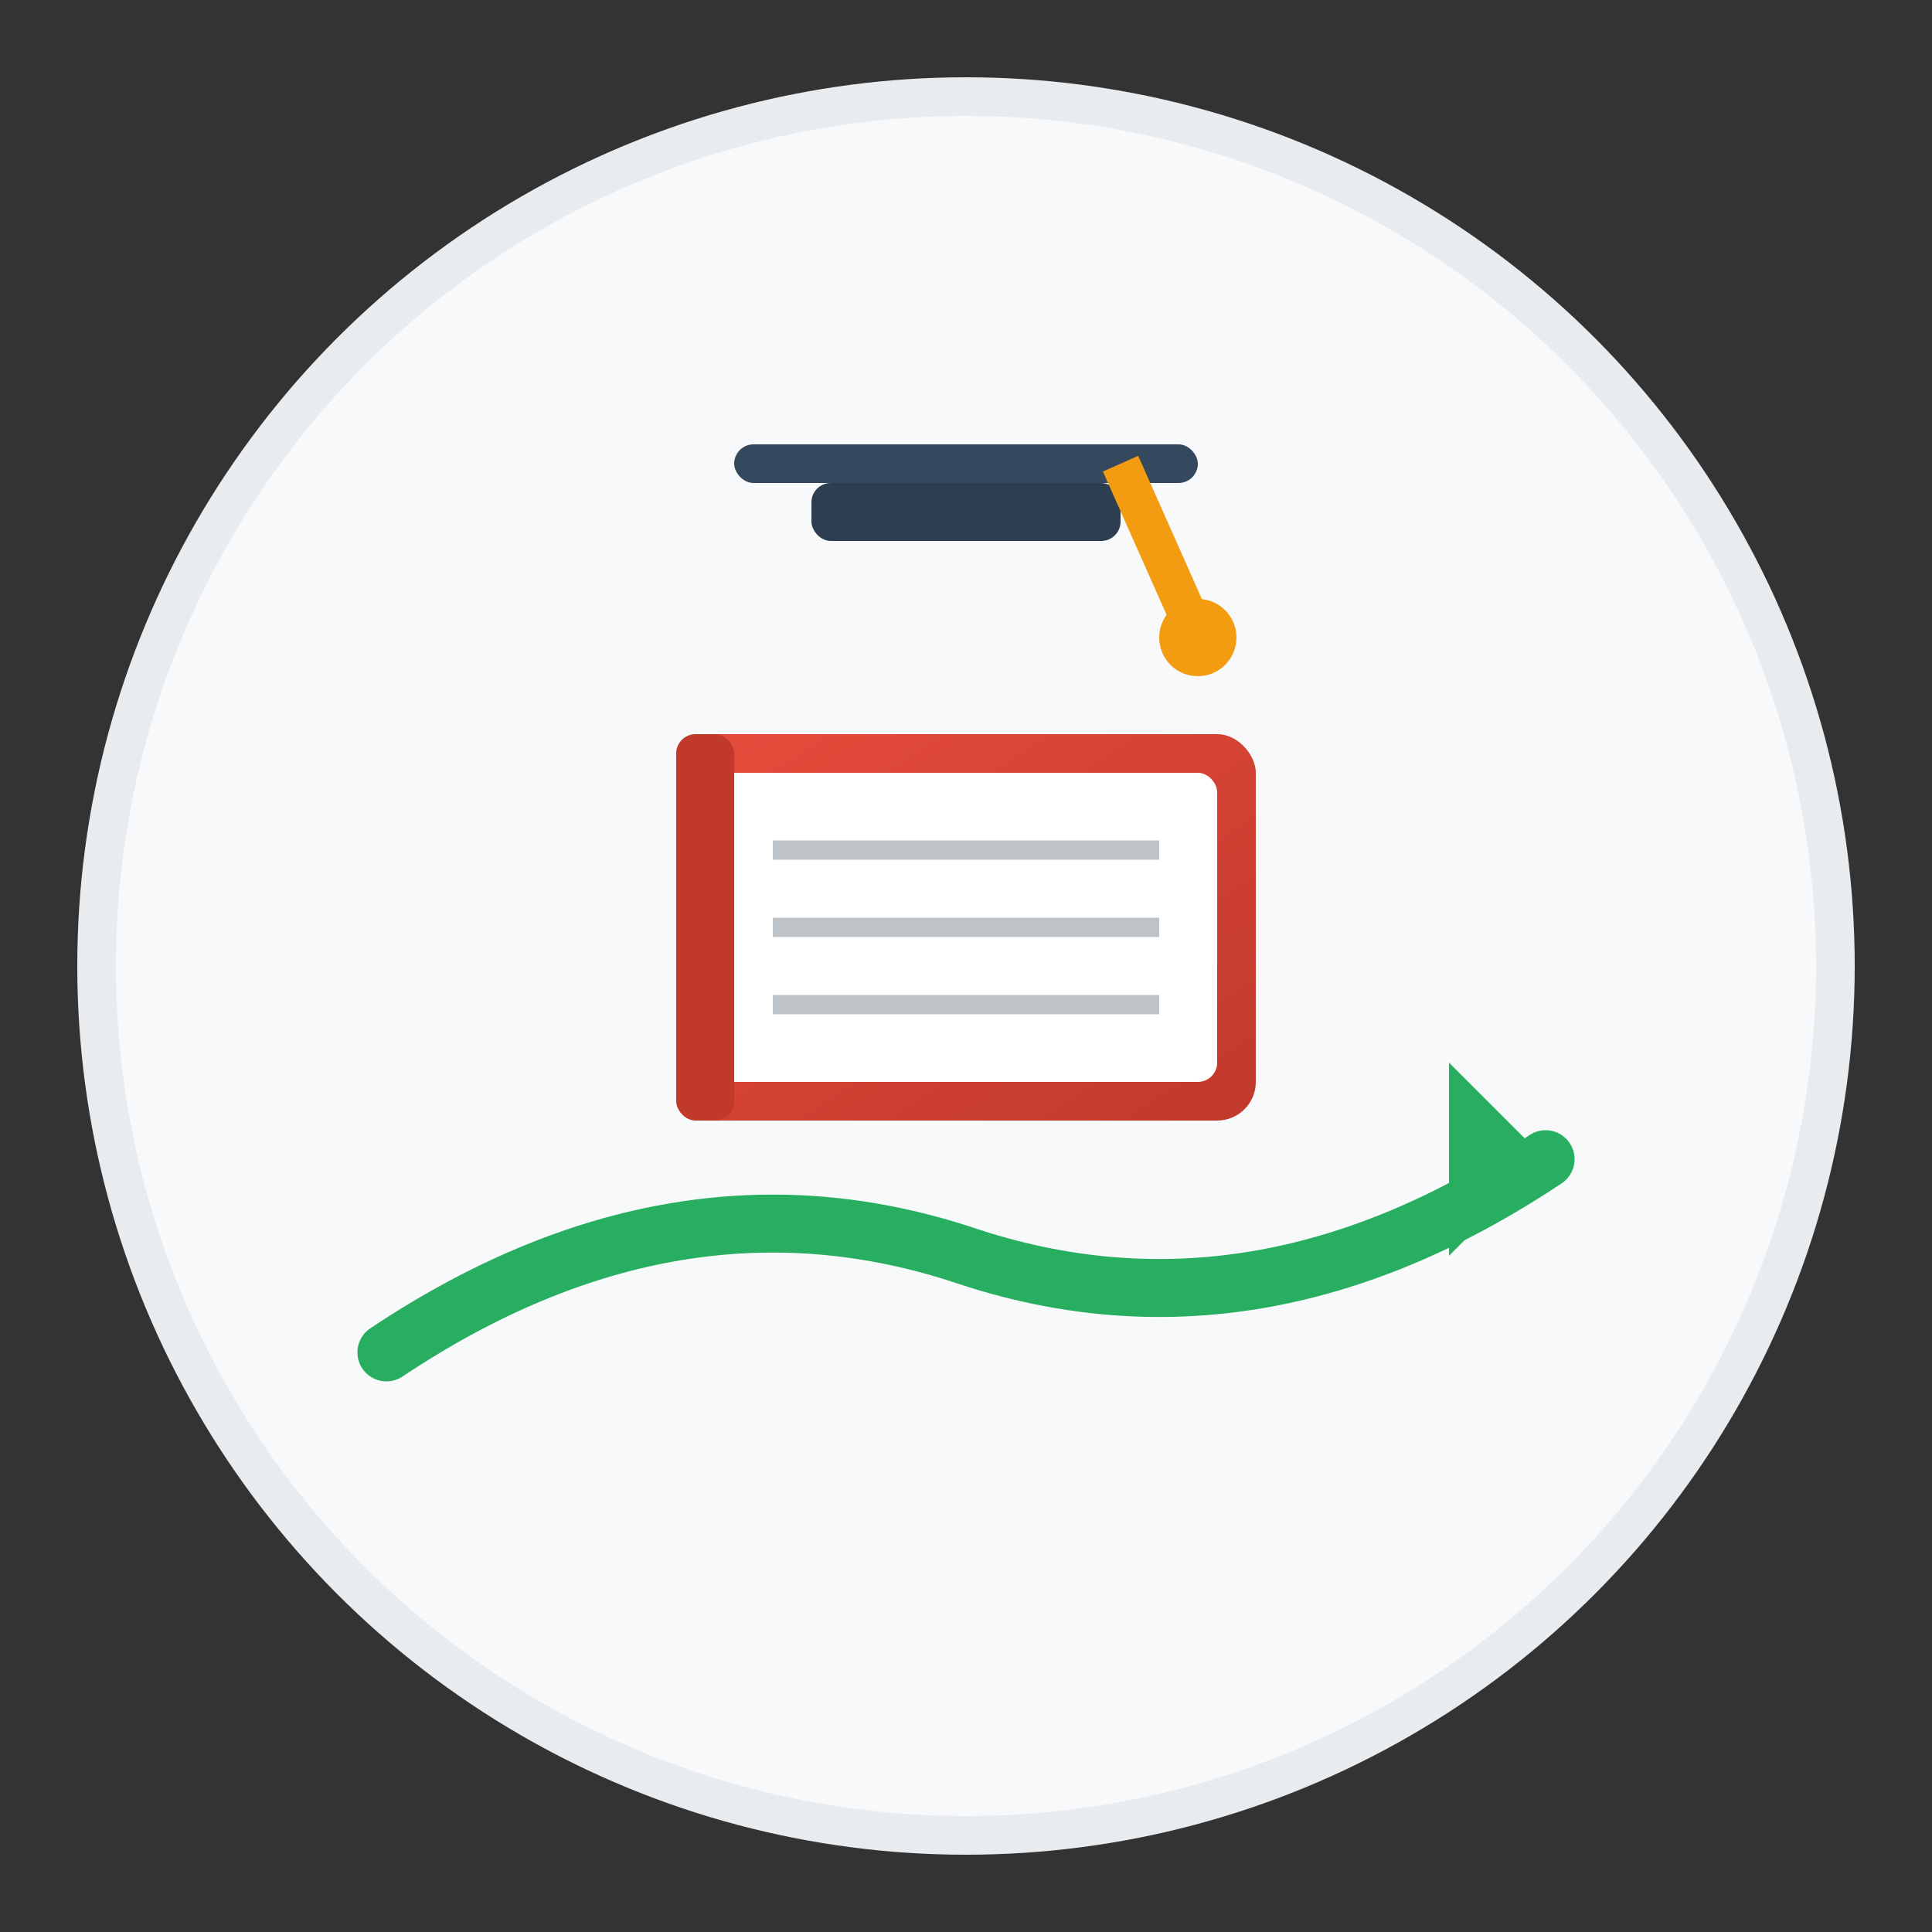 <svg xmlns="http://www.w3.org/2000/svg" viewBox="0 0 100 100" width="100" height="100">
  <rect x="0" y="0" width="100" height="100" fill="#333333" stroke="none"/>
  <defs>
    <linearGradient id="trainingGradient" x1="0%" y1="0%" x2="100%" y2="100%">
      <stop offset="0%" style="stop-color:#e74c3c;stop-opacity:1" />
      <stop offset="100%" style="stop-color:#c0392b;stop-opacity:1" />
    </linearGradient>
  </defs>
  
  <!-- Background circle -->
  <circle cx="50" cy="50" r="45" fill="#f8f9fa" stroke="#e9ecef" stroke-width="2"/>
  
  <!-- Book -->
  <g transform="translate(50, 50)">
    <!-- Book cover -->
    <rect x="-15" y="-12" width="30" height="20" fill="url(#trainingGradient)" rx="2"/>
    <!-- Book pages -->
    <rect x="-13" y="-10" width="26" height="16" fill="#fff" rx="1"/>
    <!-- Book spine -->
    <rect x="-15" y="-12" width="3" height="20" fill="#c0392b" rx="1"/>
    <!-- Book lines -->
    <line x1="-10" y1="-6" x2="10" y2="-6" stroke="#bdc3c7" stroke-width="1"/>
    <line x1="-10" y1="-2" x2="10" y2="-2" stroke="#bdc3c7" stroke-width="1"/>
    <line x1="-10" y1="2" x2="10" y2="2" stroke="#bdc3c7" stroke-width="1"/>
  </g>
  
  <!-- Graduation cap -->
  <g transform="translate(50, 25)">
    <!-- Cap base -->
    <rect x="-8" y="0" width="16" height="3" fill="#2c3e50" rx="1"/>
    <!-- Cap top -->
    <rect x="-12" y="-2" width="24" height="2" fill="#34495e" rx="1"/>
    <!-- Tassel -->
    <line x1="8" y1="-1" x2="12" y2="8" stroke="#f39c12" stroke-width="2"/>
    <circle cx="12" cy="8" r="2" fill="#f39c12"/>
  </g>
  
  <!-- Growth arrow -->
  <path d="M20 70 Q35 60 50 65 Q65 70 80 60" fill="none" stroke="#27ae60" stroke-width="3" stroke-linecap="round"/>
  <polygon points="75,55 80,60 75,65" fill="#27ae60"/>
</svg>
